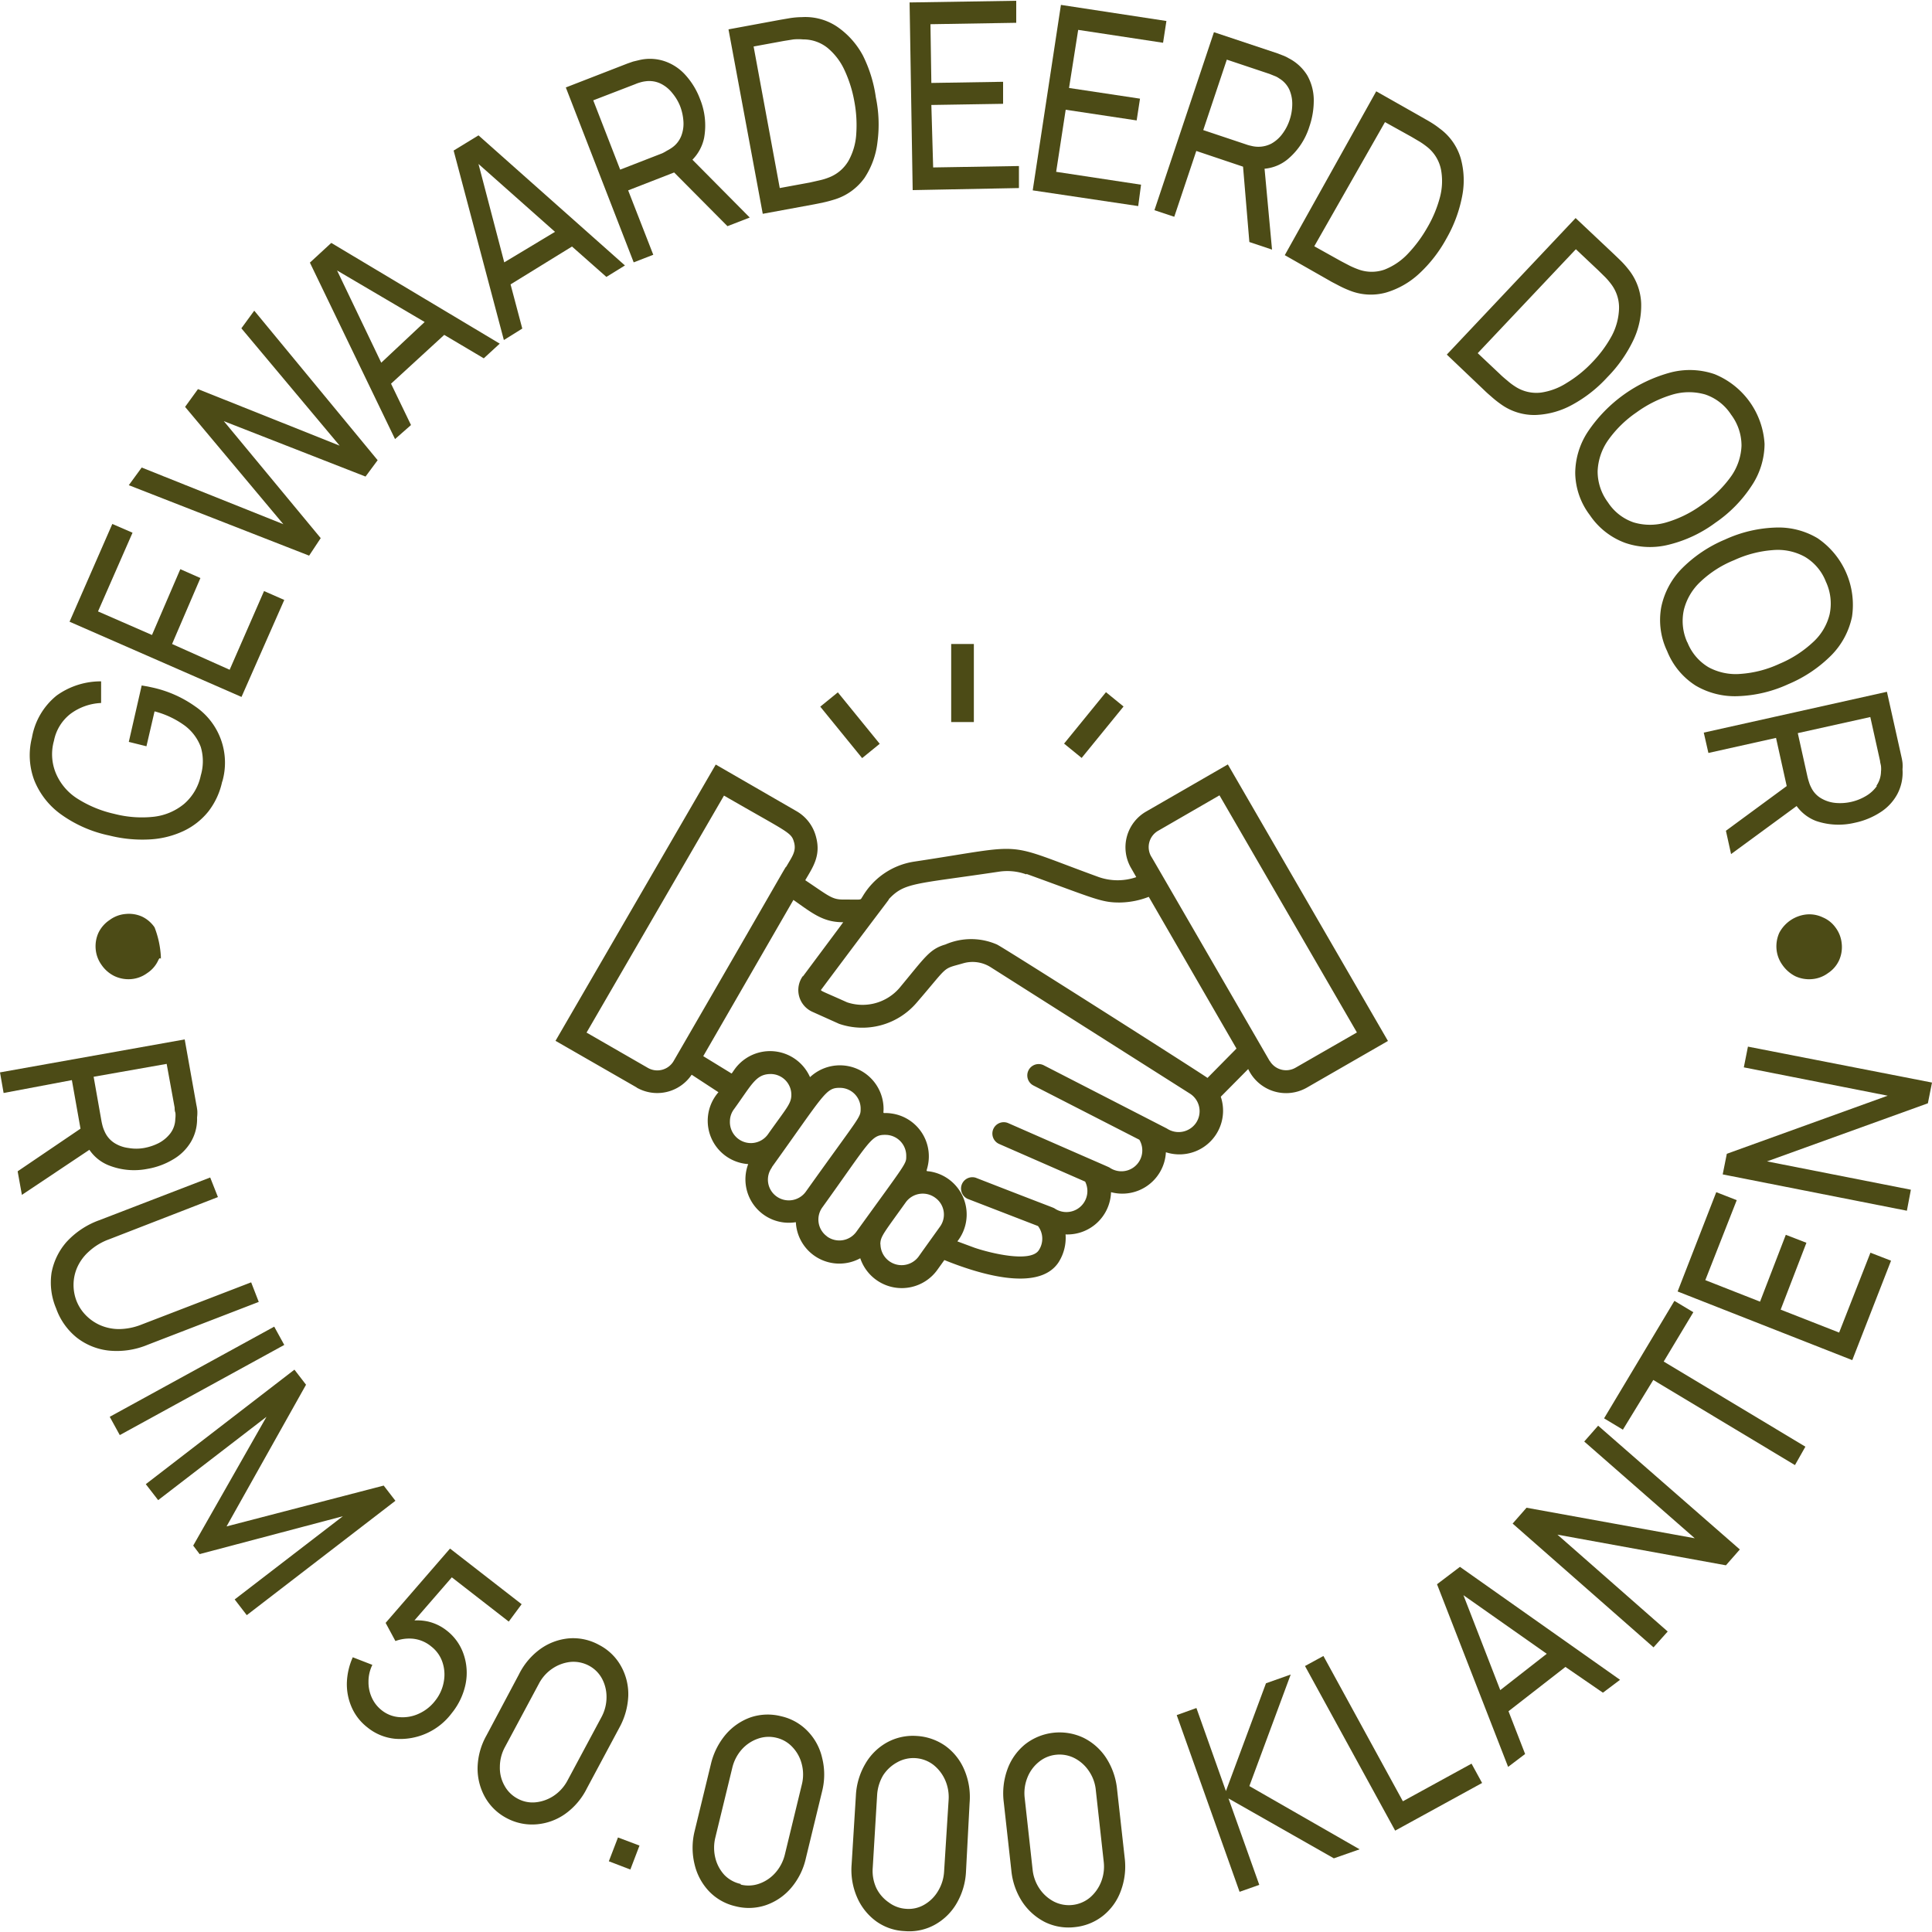 <svg xmlns="http://www.w3.org/2000/svg" viewBox="0 0 150 150"><defs><style>.cls-1{fill:#4c4b16;}</style></defs><g id="NL"><g id="APPRECIE_2-4" data-name="APPRECIE 2"><g id="Vectoris&#xE9;"><path class="cls-1" d="M15.32,86.25a3.59,3.59,0,0,0-.07-.45l-.91-5.1L0,83.26l.28,1.6,5.3-1,.67,3.77L1.37,90.94l.33,1.83,5.24-3.5a3.28,3.28,0,0,0,1.51,1.21,5.34,5.34,0,0,0,3,.27,5.72,5.72,0,0,0,2-.74,3.85,3.85,0,0,0,1.37-1.35,3.49,3.49,0,0,0,.48-1.9A2.9,2.9,0,0,0,15.32,86.25Zm-1.71.62A1.91,1.91,0,0,1,13.22,88a2.74,2.74,0,0,1-.9.75,4.14,4.14,0,0,1-1.14.38,3.46,3.46,0,0,1-1.2,0,2.64,2.64,0,0,1-1.1-.39,2,2,0,0,1-.76-.9,2.74,2.74,0,0,1-.15-.4q-.06-.23-.09-.39l-.61-3.45,5.67-1L13.56,86c0,.12,0,.25.06.4A2.06,2.06,0,0,1,13.61,86.87Z"></path><path class="cls-1" d="M4.36,101.59A5.14,5.14,0,0,1,4,98.83a5,5,0,0,1,1.17-2.41,6.38,6.38,0,0,1,2.53-1.68l8.62-3.32.6,1.52L8.47,96.22a4.63,4.63,0,0,0-1.56.94A3.63,3.63,0,0,0,6,98.39a3.37,3.37,0,0,0-.29,1.34A3.42,3.42,0,0,0,5.94,101a3.31,3.31,0,0,0,.69,1.08,3.56,3.56,0,0,0,1.11.79,3.7,3.7,0,0,0,1.49.32,4.87,4.87,0,0,0,1.78-.36l8.49-3.27.59,1.52-8.63,3.33a6.22,6.22,0,0,1-3,.45,4.9,4.9,0,0,1-2.49-1A5.08,5.08,0,0,1,4.36,101.59Z"></path><path class="cls-1" d="M8.52,110l12.77-7,.78,1.42-12.77,7Z"></path><path class="cls-1" d="M11.32,115.23l11.54-8.89.9,1.17-6.17,11,12.2-3.17.91,1.18L19.16,125.4l-.94-1.22,8.4-6.46L15.5,120.66,15,120l5.69-10-8.41,6.47Z"></path><path class="cls-1" d="M28.52,134.11a4,4,0,0,1-1.2-1.52,4.46,4.46,0,0,1-.39-1.92,5.25,5.25,0,0,1,.46-2l1.52.59a2.93,2.93,0,0,0-.3,1.33,2.85,2.85,0,0,0,.27,1.24,2.6,2.6,0,0,0,.75.95,2.46,2.46,0,0,0,1.4.54,3,3,0,0,0,1.51-.28,3.32,3.32,0,0,0,1.25-1,3.27,3.27,0,0,0,.67-1.5,3,3,0,0,0-.12-1.52,2.57,2.57,0,0,0-.86-1.19,2.64,2.64,0,0,0-1.42-.6,3.08,3.08,0,0,0-1.36.18L29.94,126l5-5.77,5.56,4.32-1,1.35-4.94-3.84,1-.15-4,4.61,0-.63a4,4,0,0,1,1.65,0,3.69,3.69,0,0,1,1.44.68A3.92,3.92,0,0,1,36,128.45a4.42,4.42,0,0,1,.15,2.29A5.26,5.26,0,0,1,35.08,133,5,5,0,0,1,30.7,135,4,4,0,0,1,28.52,134.11Z"></path><path class="cls-1" d="M39.34,141.16a4.11,4.11,0,0,1-1.69-1.64,4.55,4.55,0,0,1-.57-2.29,5.32,5.32,0,0,1,.69-2.49L40.29,130a5.36,5.36,0,0,1,1.7-2,4.5,4.5,0,0,1,2.21-.8,4.16,4.16,0,0,1,2.31.51,4.08,4.08,0,0,1,1.7,1.64,4.45,4.45,0,0,1,.57,2.29,5.57,5.57,0,0,1-.69,2.49l-2.52,4.71a5.37,5.37,0,0,1-1.7,2,4.47,4.47,0,0,1-2.22.8A4.16,4.16,0,0,1,39.34,141.16Zm.82-1.53a2.41,2.41,0,0,0,1.43.3,3.09,3.09,0,0,0,1.41-.51,3.27,3.27,0,0,0,1.07-1.2l2.62-4.89a3.25,3.25,0,0,0,.4-1.55,3,3,0,0,0-.35-1.45,2.46,2.46,0,0,0-1-1,2.56,2.56,0,0,0-1.43-.3,3.09,3.09,0,0,0-1.41.51,3.2,3.2,0,0,0-1.07,1.2l-2.62,4.89a3.23,3.23,0,0,0-.4,1.55,2.8,2.8,0,0,0,.36,1.46A2.47,2.47,0,0,0,40.16,139.63Z"></path><path class="cls-1" d="M47.27,144.51l.71-1.85,1.67.63-.71,1.86Z"></path><path class="cls-1" d="M57.1,148a4.11,4.11,0,0,1-2.05-1.16,4.54,4.54,0,0,1-1.12-2.08,5.41,5.41,0,0,1,0-2.59l1.26-5.19a5.52,5.52,0,0,1,1.16-2.32,4.55,4.55,0,0,1,1.94-1.33,4.19,4.19,0,0,1,2.36-.08,4.09,4.09,0,0,1,2.06,1.16,4.37,4.37,0,0,1,1.12,2.07,5.3,5.3,0,0,1,0,2.59l-1.26,5.19a5.34,5.34,0,0,1-1.15,2.32,4.49,4.49,0,0,1-1.94,1.33A4.14,4.14,0,0,1,57.1,148Zm.41-1.68a2.5,2.5,0,0,0,1.46-.08,3,3,0,0,0,1.24-.85,3.32,3.32,0,0,0,.73-1.42l1.31-5.4a3.21,3.21,0,0,0,0-1.6,2.94,2.94,0,0,0-.71-1.31,2.46,2.46,0,0,0-1.26-.74,2.51,2.51,0,0,0-1.46.08,3,3,0,0,0-1.24.84,3.3,3.3,0,0,0-.73,1.43l-1.31,5.39a3.33,3.33,0,0,0,0,1.6,3,3,0,0,0,.71,1.32A2.5,2.5,0,0,0,57.51,146.27Z"></path><path class="cls-1" d="M70.23,149.93a4.08,4.08,0,0,1-2.23-.78,4.54,4.54,0,0,1-1.46-1.85,5.33,5.33,0,0,1-.42-2.55l.33-5.33a5.39,5.39,0,0,1,.74-2.49,4.43,4.43,0,0,1,1.68-1.65,4.18,4.18,0,0,1,2.31-.5,4.28,4.28,0,0,1,2.23.78,4.39,4.39,0,0,1,1.46,1.85,5.37,5.37,0,0,1,.41,2.56L75,145.3a5.38,5.38,0,0,1-.73,2.48,4.43,4.43,0,0,1-1.68,1.65A4.1,4.1,0,0,1,70.23,149.93Zm.11-1.73a2.41,2.41,0,0,0,1.42-.32,2.94,2.94,0,0,0,1.07-1.06,3.27,3.27,0,0,0,.47-1.52l.35-5.55a3.28,3.28,0,0,0-.28-1.57,3.1,3.1,0,0,0-.93-1.18,2.56,2.56,0,0,0-2.79-.17,3,3,0,0,0-1.08,1,3.39,3.39,0,0,0-.47,1.53L67.76,145a3.17,3.17,0,0,0,.27,1.57A2.89,2.89,0,0,0,69,147.7,2.49,2.49,0,0,0,70.34,148.2Z"></path><path class="cls-1" d="M83.46,149.62a4.17,4.17,0,0,1-2.33-.39,4.64,4.64,0,0,1-1.76-1.57,5.39,5.39,0,0,1-.85-2.44l-.59-5.31a5.48,5.48,0,0,1,.3-2.58,4.45,4.45,0,0,1,1.37-1.91,4.34,4.34,0,0,1,4.52-.5,4.47,4.47,0,0,1,1.76,1.56,5.47,5.47,0,0,1,.85,2.45l.59,5.31a5.42,5.42,0,0,1-.3,2.57,4.38,4.38,0,0,1-1.37,1.92A4.19,4.19,0,0,1,83.46,149.62Zm-.19-1.72a2.55,2.55,0,0,0,1.35-.57,3.1,3.1,0,0,0,.87-1.22,3.24,3.24,0,0,0,.2-1.59L85.08,139a3.15,3.15,0,0,0-.54-1.5,3,3,0,0,0-1.12-1,2.55,2.55,0,0,0-1.44-.26,2.49,2.49,0,0,0-1.34.57,2.93,2.93,0,0,0-.88,1.22,3.24,3.24,0,0,0-.2,1.59l.61,5.52a3.23,3.23,0,0,0,.54,1.5,3.05,3.05,0,0,0,1.12,1A2.55,2.55,0,0,0,83.27,147.9Z"></path><path class="cls-1" d="M96.24,146.88l-4.88-13.72,1.53-.55,2.29,6.45,3.11-8.37,1.92-.68L97,138.67l8.56,4.91-2,.7-8.18-4.65,2.39,6.71Z"></path><path class="cls-1" d="M108.32,142.13l-7-12.78,1.43-.78,6.17,11.28,5.33-2.92.82,1.5Z"></path><path class="cls-1" d="M113.35,121.65,111.57,123l5.52,14.18,1.32-1-1.29-3.32,4.42-3.44,2.91,2,1.33-1Zm3.13,9.57-2.86-7.37,6.47,4.55Z"></path><path class="cls-1" d="M128.38,127.9l-10.94-9.61,1.08-1.23,13.06,2.37L123,111.92l1.08-1.23,11,9.61L134,121.53l-13.08-2.38,8.56,7.52Z"></path><path class="cls-1" d="M139.36,113.75l-11-6.61L126,111l-1.46-.88L130,101l1.47.88-2.3,3.83,11,6.61Z"></path><path class="cls-1" d="M143.81,105.6l-13.56-5.33,3-7.71,1.59.62-2.44,6.21,4.25,1.67,2-5.19,1.6.62-2,5.19,4.54,1.78,2.43-6.2,1.6.62Z"></path><path class="cls-1" d="M148.05,94l-14.3-2.82.32-1.6,12.49-4.51-11.17-2.2.32-1.61L150,84.05l-.32,1.61-12.49,4.51,11.17,2.2Z"></path><path class="cls-1" d="M17.25,60.68A5.73,5.73,0,0,1,16.18,63a5.45,5.45,0,0,1-1.91,1.51,7.06,7.06,0,0,1-2.61.66,10.52,10.52,0,0,1-3.17-.3,9.87,9.87,0,0,1-3.75-1.64,6,6,0,0,1-2.08-2.65,5.53,5.53,0,0,1-.18-3.31A5.36,5.36,0,0,1,4.4,54a5.86,5.86,0,0,1,3.45-1.1v1.68a4.3,4.3,0,0,0-2.36.83,3.48,3.48,0,0,0-1.3,2.1,3.84,3.84,0,0,0,.15,2.53A4.31,4.31,0,0,0,6,62a9,9,0,0,0,2.88,1.19,8.53,8.53,0,0,0,3.08.22,4.49,4.49,0,0,0,2.34-1,4,4,0,0,0,1.29-2.21,3.89,3.89,0,0,0,0-2.2,3.67,3.67,0,0,0-1.24-1.66A6.93,6.93,0,0,0,12,55.23l-.63,2.71L10,57.6l1-4.38.47.08.37.08a9.08,9.08,0,0,1,3.32,1.47,5.28,5.28,0,0,1,2.1,5.83Z"></path><path class="cls-1" d="M18.75,54.11,5.4,48.27l3.32-7.59,1.57.68L7.61,47.47,11.8,49.3,14,44.19l1.56.69L13.36,50l4.47,2,2.67-6.11,1.57.69Z"></path><path class="cls-1" d="M24,43.14l-14-5.47,1-1.37,11,4.4-7.63-9.11,1-1.38,11,4.39-7.63-9.11,1-1.37,9.58,11.61L28.38,37l-11-4.3,7.52,9.08Z"></path><path class="cls-1" d="M25.72,18.86l-1.66,1.53,6.61,13.7L31.91,33l-1.55-3.21L34.49,26l3.07,1.82,1.24-1.14Zm3.88,9.3L26.17,21l6.8,4Z"></path><path class="cls-1" d="M37.15,10.51l-1.93,1.18,3.9,14.71,1.43-.89-.91-3.43,4.77-2.94,2.67,2.36,1.44-.89Zm2,9.86-2-7.64L43.09,18Z"></path><path class="cls-1" d="M53.76,12.4a3.4,3.4,0,0,0,.91-1.71,5.43,5.43,0,0,0-.32-3,5.79,5.79,0,0,0-1.11-1.84,3.83,3.83,0,0,0-1.59-1.08,3.58,3.58,0,0,0-2-.11l-.5.12-.43.15L43.93,6.79,49.2,20.37l1.52-.59-1.95-5,3.57-1.39,4.14,4.17,1.73-.67Zm-2.34-.5-3.27,1.27L46.06,7.79l3.27-1.26a2.64,2.64,0,0,1,.37-.13,2.36,2.36,0,0,1,.43-.09,2.06,2.06,0,0,1,1.16.18,2.61,2.61,0,0,1,.91.74,3.75,3.75,0,0,1,.6,1,4,4,0,0,1,.26,1.18,2.62,2.62,0,0,1-.17,1.15,2,2,0,0,1-.74.92,3.28,3.28,0,0,1-.37.22A3.38,3.38,0,0,1,51.42,11.9Z"></path><path class="cls-1" d="M59.22,16.6,56.56,2.28l4-.74.7-.12a6.34,6.34,0,0,1,1-.09,4.43,4.43,0,0,1,2.73.74,6.34,6.34,0,0,1,2,2.23A10.47,10.47,0,0,1,68,7.56,10.32,10.32,0,0,1,68.13,11a6.34,6.34,0,0,1-1,2.8,4.47,4.47,0,0,1-2.28,1.67c-.29.09-.6.18-.93.25l-.68.14Zm1.32-2,2.34-.43.75-.17a4.43,4.43,0,0,0,.72-.22,3,3,0,0,0,1.53-1.3,4.87,4.87,0,0,0,.6-2.09,9.92,9.92,0,0,0-.15-2.52,9.83,9.83,0,0,0-.77-2.44,4.87,4.87,0,0,0-1.32-1.72,3,3,0,0,0-1.88-.65,4.31,4.31,0,0,0-.76,0l-.75.12-2.34.43Z"></path><path class="cls-1" d="M70.86,14.76,70.62.19,78.9.06l0,1.71-6.66.11.07,4.56,5.57-.09,0,1.71-5.57.09L72.45,13l6.66-.11,0,1.71Z"></path><path class="cls-1" d="M80.18,14.78,82.37.38l8.19,1.25L90.3,3.32l-6.59-1L83,6.83l5.51.83-.26,1.69-5.51-.83L82,13.34l6.59,1L88.37,16Z"></path><path class="cls-1" d="M101.5,5.86a3.63,3.63,0,0,0-1.45-1.34,2.8,2.8,0,0,0-.46-.22l-.42-.16L94.25,2.5,89.63,16.32l1.54.51,1.71-5.11,3.63,1.22L97,18.79l1.76.59-.58-6.28a3.27,3.27,0,0,0,1.8-.74,5.38,5.38,0,0,0,1.68-2.53A6.25,6.25,0,0,0,102,7.7,3.94,3.94,0,0,0,101.5,5.86ZM100.13,9.3a3.74,3.74,0,0,1-.55,1.07,2.69,2.69,0,0,1-.87.78,2.2,2.2,0,0,1-1.58.17,2.66,2.66,0,0,1-.39-.11L93.42,10.1l1.83-5.47,3.32,1.11.37.15a1.52,1.52,0,0,1,.38.2,2,2,0,0,1,.79.88,2.77,2.77,0,0,1,.22,1.15A3.89,3.89,0,0,1,100.13,9.3Z"></path><path class="cls-1" d="M99.75,19.81l7.1-12.72,3.53,2,.61.35a6.83,6.83,0,0,1,.79.54,4.4,4.4,0,0,1,1.63,2.31,6.37,6.37,0,0,1,.1,3,10.58,10.58,0,0,1-1.21,3.23,10.66,10.66,0,0,1-2.11,2.72,6.46,6.46,0,0,1-2.6,1.48,4.43,4.43,0,0,1-2.82-.17,8.24,8.24,0,0,1-.87-.4c-.3-.16-.51-.26-.62-.33Zm2.29-.69,2.08,1.16.69.36a7,7,0,0,0,.69.29,3,3,0,0,0,2,0,5,5,0,0,0,1.8-1.22,10.32,10.32,0,0,0,1.49-2,9.37,9.37,0,0,0,1-2.37,4.89,4.89,0,0,0,.09-2.17,3,3,0,0,0-1-1.7,6.32,6.32,0,0,0-.62-.45l-.66-.39-2.07-1.15Z"></path><path class="cls-1" d="M112.33,27.53l10-10.6,2.94,2.77.51.49a7,7,0,0,1,.64.71,4.49,4.49,0,0,1,1,2.64,6.25,6.25,0,0,1-.63,2.92,10.61,10.61,0,0,1-2,2.83,10.41,10.41,0,0,1-2.71,2.13,6.39,6.39,0,0,1-2.88.8,4.43,4.43,0,0,1-2.69-.85,7.88,7.88,0,0,1-.75-.6c-.26-.22-.43-.38-.52-.47Zm2.4-.11,1.73,1.63c.16.16.36.33.58.51a4.67,4.67,0,0,0,.6.45,3,3,0,0,0,2,.47,5,5,0,0,0,2-.75,9.38,9.38,0,0,0,2-1.62,9.44,9.44,0,0,0,1.51-2.06A4.84,4.84,0,0,0,125.7,24a3,3,0,0,0-.58-1.9,5.61,5.61,0,0,0-.49-.58l-.55-.54-1.73-1.63Z"></path><path class="cls-1" d="M123.44,40a5.54,5.54,0,0,1-1.14-3.26,5.91,5.91,0,0,1,1-3.25,11.26,11.26,0,0,1,6.44-4.58,5.93,5.93,0,0,1,3.38.14A6.24,6.24,0,0,1,137,34.47a5.9,5.9,0,0,1-1,3.24,10.29,10.29,0,0,1-2.81,2.87,10.12,10.12,0,0,1-3.63,1.71,5.93,5.93,0,0,1-3.38-.14A5.65,5.65,0,0,1,123.44,40Zm1.4-1a3.86,3.86,0,0,0,2,1.56,4.44,4.44,0,0,0,2.53,0,8.89,8.89,0,0,0,2.78-1.38A9,9,0,0,0,134.39,37a4.43,4.43,0,0,0,.82-2.38,4,4,0,0,0-.81-2.43,3.85,3.85,0,0,0-2-1.56,4.53,4.53,0,0,0-2.53,0,9.2,9.2,0,0,0-2.8,1.38,8.76,8.76,0,0,0-2.21,2.16,4.5,4.5,0,0,0-.82,2.4A4,4,0,0,0,124.84,39Z"></path><path class="cls-1" d="M129.44,50.56a5.6,5.6,0,0,1-.46-3.43,6,6,0,0,1,1.61-3,10.34,10.34,0,0,1,3.34-2.24,10.16,10.16,0,0,1,3.91-.93,5.9,5.9,0,0,1,3.28.83,6.26,6.26,0,0,1,2.67,6.09,6,6,0,0,1-1.61,3,10.4,10.4,0,0,1-3.34,2.24,10.16,10.16,0,0,1-3.91.93,6,6,0,0,1-3.28-.82A5.64,5.64,0,0,1,129.44,50.56Zm1.57-.69a3.91,3.91,0,0,0,1.65,1.94,4.44,4.44,0,0,0,2.49.51,8.56,8.56,0,0,0,3-.78,8.77,8.77,0,0,0,2.61-1.68,4.3,4.3,0,0,0,1.29-2.16,4,4,0,0,0-.29-2.54,3.86,3.86,0,0,0-1.65-1.94,4.35,4.35,0,0,0-2.47-.51,8.71,8.71,0,0,0-3,.78,8.31,8.31,0,0,0-2.6,1.66,4.45,4.45,0,0,0-1.3,2.18A4,4,0,0,0,131,49.87Z"></path><path class="cls-1" d="M147.71,59.22a4.12,4.12,0,0,0-.08-.45l-1.13-5.06-14.22,3.17.36,1.58,5.25-1.17.83,3.74L134,64.5l.4,1.81,5.09-3.73A3.3,3.3,0,0,0,141,63.74a5.41,5.41,0,0,0,3,.14,5.84,5.84,0,0,0,2-.82,3.83,3.83,0,0,0,1.31-1.41,3.57,3.57,0,0,0,.4-1.92A2.94,2.94,0,0,0,147.71,59.22Zm-2,1.82a2.72,2.72,0,0,1-.87.78,3.92,3.92,0,0,1-2.32.52,2.68,2.68,0,0,1-1.11-.35,1.94,1.94,0,0,1-.8-.87,2.09,2.09,0,0,1-.16-.4c-.05-.14-.08-.27-.11-.38l-.76-3.42,5.63-1.25.76,3.42c0,.11.05.24.07.39a2.1,2.1,0,0,1,0,.43A2,2,0,0,1,145.69,61Z"></path><path class="cls-1" d="M142.5,72a2.44,2.44,0,0,1,.49,1.26,2.51,2.51,0,0,1-.2,1.29,2.38,2.38,0,0,1-.86,1,2.41,2.41,0,0,1-1.27.47,2.54,2.54,0,0,1-1.28-.23,2.72,2.72,0,0,1-1-.88,2.45,2.45,0,0,1-.45-1.2,2.57,2.57,0,0,1,.21-1.28A2.7,2.7,0,0,1,140.24,71a2.4,2.4,0,0,1,1.27.22A2.31,2.31,0,0,1,142.5,72Z"></path><path class="cls-1" d="M12,72a7.38,7.38,0,0,1,.49,2.27c0,.44,0-.13-.2.28a2.35,2.35,0,0,1-.86,1,2.44,2.44,0,0,1-1.27.47,2.55,2.55,0,0,1-1.28-.24,2.6,2.6,0,0,1-1-.87,2.45,2.45,0,0,1-.45-1.21,2.53,2.53,0,0,1,.21-1.27,2.48,2.48,0,0,1,.87-1,2.41,2.41,0,0,1,1.26-.47,2.49,2.49,0,0,1,1.27.21A2.46,2.46,0,0,1,12,72Z"></path><rect class="cls-1" x="65.11" y="53.73" width="1.76" height="5.15" transform="translate(-20.73 54.29) rotate(-39.14)"></rect><rect class="cls-1" x="82.35" y="55.42" width="5.15" height="1.76" transform="translate(-12.36 86.59) rotate(-50.84)"></rect><rect class="cls-1" x="73.85" y="50" width="1.76" height="6.06"></rect><path class="cls-1" d="M49.43,84.44a3.22,3.22,0,0,0,4.27-1l2.08,1.36a3.37,3.37,0,0,0,2.31,5.58,3.37,3.37,0,0,0,3.7,4.51,3.38,3.38,0,0,0,5,2.8,3.4,3.4,0,0,0,6,.88l.53-.74c2.47,1,7.25,2.56,8.85.2a3.53,3.53,0,0,0,.56-2.19,3.39,3.39,0,0,0,3.53-3.28,3.39,3.39,0,0,0,4.26-3.1,3.39,3.39,0,0,0,4.26-4.31L96.91,83a3.25,3.25,0,0,0,4.56,1.44l6.29-3.62L95.33,59.35,89,63a3.2,3.2,0,0,0-1.18,4.4l.4.7a4.44,4.44,0,0,1-2.9,0c-7.73-2.81-5.21-2.58-14.37-1.2a5.64,5.64,0,0,0-4,2.74c-.19.26.08.2-1.5.2-.86,0-1.12-.29-2.93-1.5.58-1,1.23-1.89.84-3.35a3.22,3.22,0,0,0-1.5-2l-6.29-3.63L43.13,80.81l6.3,3.62ZM79.69,67.85C85,69.77,85.51,70.09,87,70.07a6.42,6.42,0,0,0,2.19-.44L96,81.41l-2.25,2.28c-.23-.2-15.81-10.11-16.35-10.36a5,5,0,0,0-4,0c-1.24.36-1.59,1-3.57,3.38a3.78,3.78,0,0,1-4.06,1.11c-2-.9-2.11-.89-2-1,5.39-7.22,5.29-7,5.23-7,1.23-1.32,2-1.16,8.54-2.14a4.35,4.35,0,0,1,2.15.21ZM98.58,82.38c-9.18-15.86-9.15-15.81-9.2-15.88a1.46,1.46,0,0,1,.54-2l4.76-2.75,10.67,18.41-4.77,2.74a1.47,1.47,0,0,1-2-.54ZM62.35,75.76a1.85,1.85,0,0,0,.73,2.8l2.07.93a5.55,5.55,0,0,0,6-1.62c2.59-3,1.94-2.59,3.63-3.08a2.62,2.62,0,0,1,2.13.3l15.51,9.84a1.62,1.62,0,0,1,.44,2.25,1.64,1.64,0,0,1-2.26.44l-9.56-4.91a.88.88,0,0,0-.8,1.57l8.22,4.21a1.62,1.62,0,0,1-2.3,2.17c-.11-.07,0,0-7.88-3.46a.88.88,0,0,0-.7,1.62l6.67,2.92a1.63,1.63,0,0,1-2.36,2.09c-.14-.09,0,0-6.13-2.39a.88.88,0,0,0-.63,1.64l5.46,2.11a1.62,1.62,0,0,1,.06,1.88c-.65,1-3.84.2-5-.2l-1.32-.49A3.38,3.38,0,0,0,72.44,91c-.62-.15-.53.08-.41-.47a3.36,3.36,0,0,0-2.82-4.08c-.75-.11-.61.13-.61-.36a3.39,3.39,0,0,0-5.71-2.46A3.39,3.39,0,0,0,57.05,83c-.3.42-.21.37-.36.28L54.6,82l7-12.13c1.43,1,2.28,1.73,3.83,1.73.06,0,.39-.47-3.1,4.22Zm6,20.85c0-.61.24-.84,2-3.3A1.63,1.63,0,0,1,72.62,93,1.6,1.6,0,0,1,73,95.21l-1.39,1.94h0l-.29.41A1.64,1.64,0,0,1,68.36,96.61ZM64.22,96a1.61,1.61,0,0,1-.38-2.25c3.69-5.13,3.79-5.66,4.92-5.64a1.62,1.62,0,0,1,1.6,1.62c0,.65.11.39-3.87,5.9a1.63,1.63,0,0,1-2.28.37ZM61.65,65.39c.19.71-.15,1.11-.61,1.91-.06,0,.31-.55-8.74,15.08a1.47,1.47,0,0,1-2,.53l-4.76-2.74,10.67-18.4c5,2.89,5.23,2.84,5.44,3.63ZM57,86.1c1.35-1.87,1.67-2.65,2.72-2.71A1.61,1.61,0,0,1,61.44,85c0,.68-.35,1-1.77,3a1.63,1.63,0,0,1-3-.94A1.58,1.58,0,0,1,57,86.1Zm2.92,4.53c4.1-5.71,4.19-6.19,5.3-6.17a1.61,1.61,0,0,1,1.6,1.61c0,.72,0,.48-4.27,6.47a1.63,1.63,0,0,1-2.26.35A1.6,1.6,0,0,1,59.94,90.63Z"></path></g></g></g></svg>